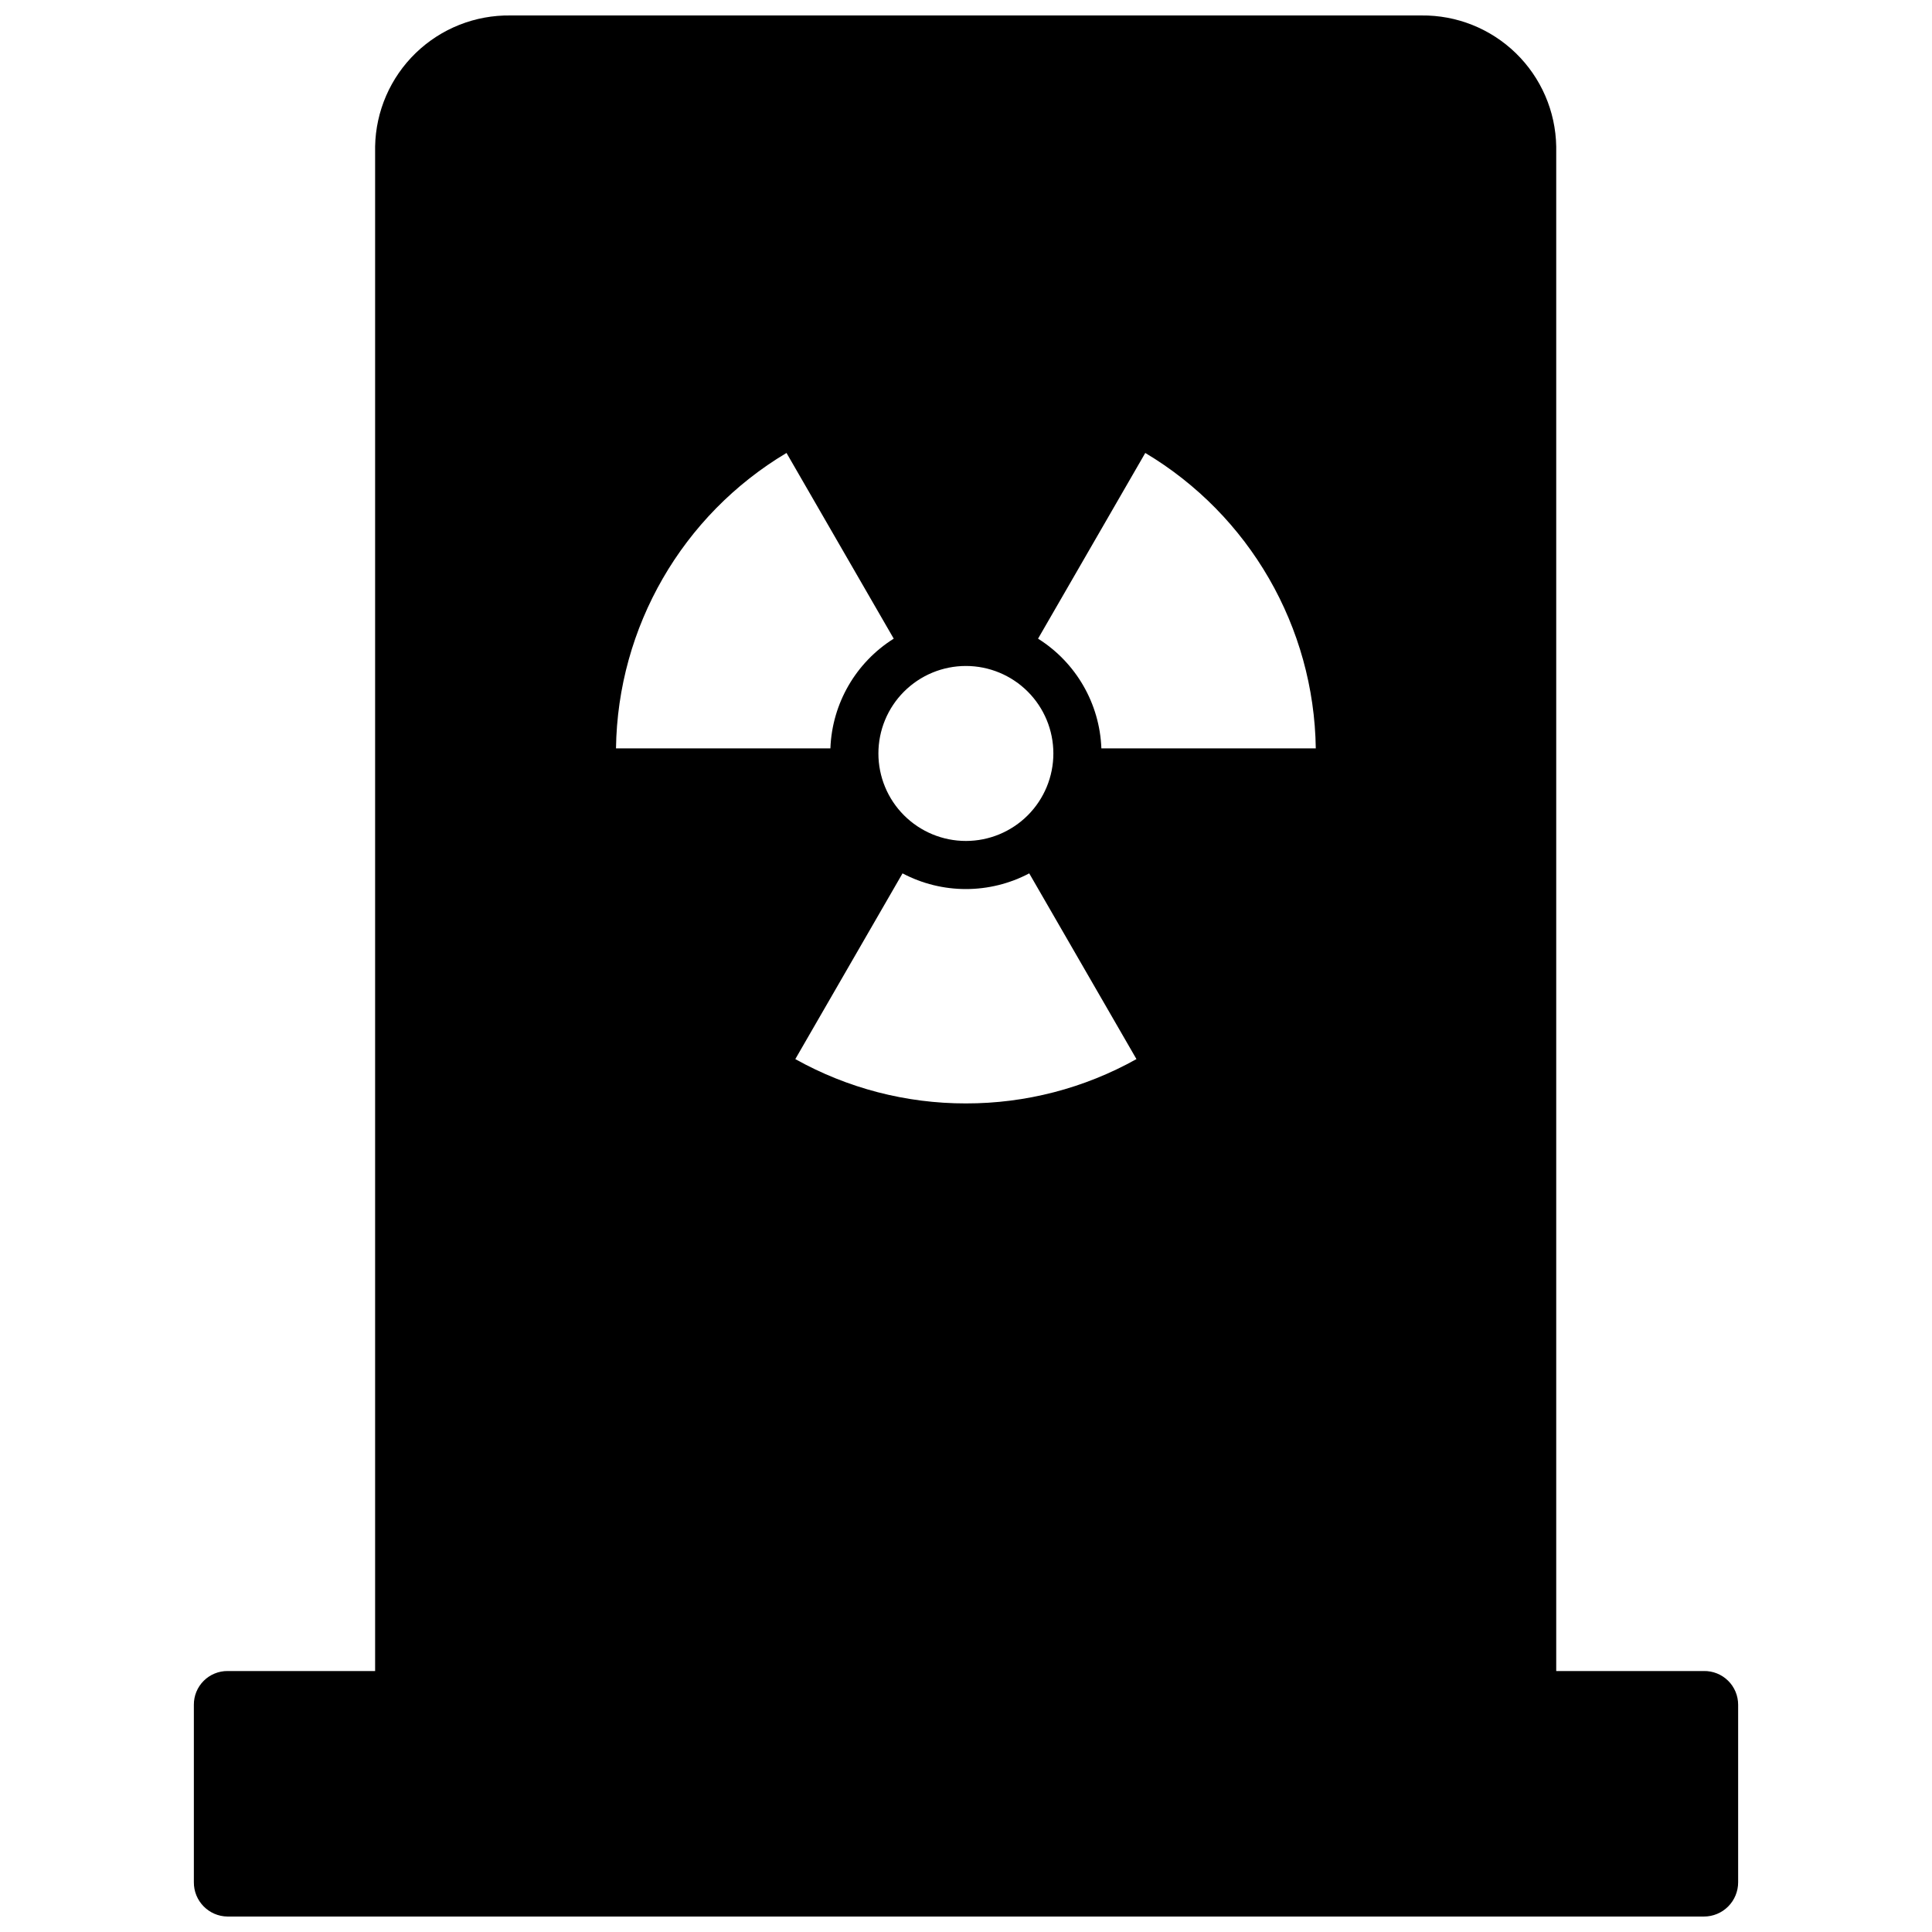 <?xml version="1.0" encoding="UTF-8"?>
<!-- Uploaded to: SVG Repo, www.svgrepo.com, Generator: SVG Repo Mixer Tools -->
<svg width="800px" height="800px" version="1.1" viewBox="144 144 512 512" xmlns="http://www.w3.org/2000/svg">
 <defs>
  <clipPath id="a">
   <path d="m195 148.09h410v503.81h-410z"/>
  </clipPath>
 </defs>
 <g clip-path="url(#a)">
  <path d="m595.52 586.84h-39.105v-404.02c-0.16-9.336-4.012-18.227-10.707-24.734-6.695-6.504-15.691-10.098-25.027-9.988h-241.37c-9.359-0.141-18.395 3.434-25.125 9.941-6.731 6.508-10.605 15.422-10.777 24.781v404.02h-39.105c-2.371-0.012-4.652 0.926-6.328 2.602-1.68 1.68-2.617 3.961-2.602 6.332v47.027c-0.043 4.977 3.953 9.051 8.93 9.102h391.22c2.414 0.012 4.738-0.945 6.445-2.652 1.711-1.711 2.664-4.031 2.656-6.449v-47.027c0-2.398-0.961-4.699-2.676-6.379-1.711-1.68-4.027-2.602-6.426-2.555zm-195.55-266.35c6.148 0 12.047 2.445 16.395 6.793 4.348 4.348 6.789 10.242 6.789 16.391s-2.441 12.047-6.789 16.395c-4.348 4.348-10.242 6.793-16.395 6.793-6.148 0-12.043-2.441-16.391-6.789-4.352-4.348-6.793-10.246-6.793-16.395 0-6.148 2.441-12.047 6.789-16.395 4.348-4.348 10.246-6.793 16.395-6.793zm-47.539-56.457 28.414 49.215v0.004c-10.059 6.32-16.34 17.203-16.781 29.074h-56.82c0.453-32.168 17.559-61.805 45.188-78.289zm47.539 172.38v0.004c-15.824 0.023-31.391-4.019-45.203-11.746l28.414-49.219c10.508 5.543 23.07 5.543 33.574 0l28.418 49.219c-13.812 7.727-29.379 11.77-45.203 11.746zm35.906-94.09v0.004c-0.441-11.871-6.723-22.754-16.781-29.074l28.414-49.215c27.629 16.484 44.734 46.117 45.188 78.289z"/>
 </g>
</svg>